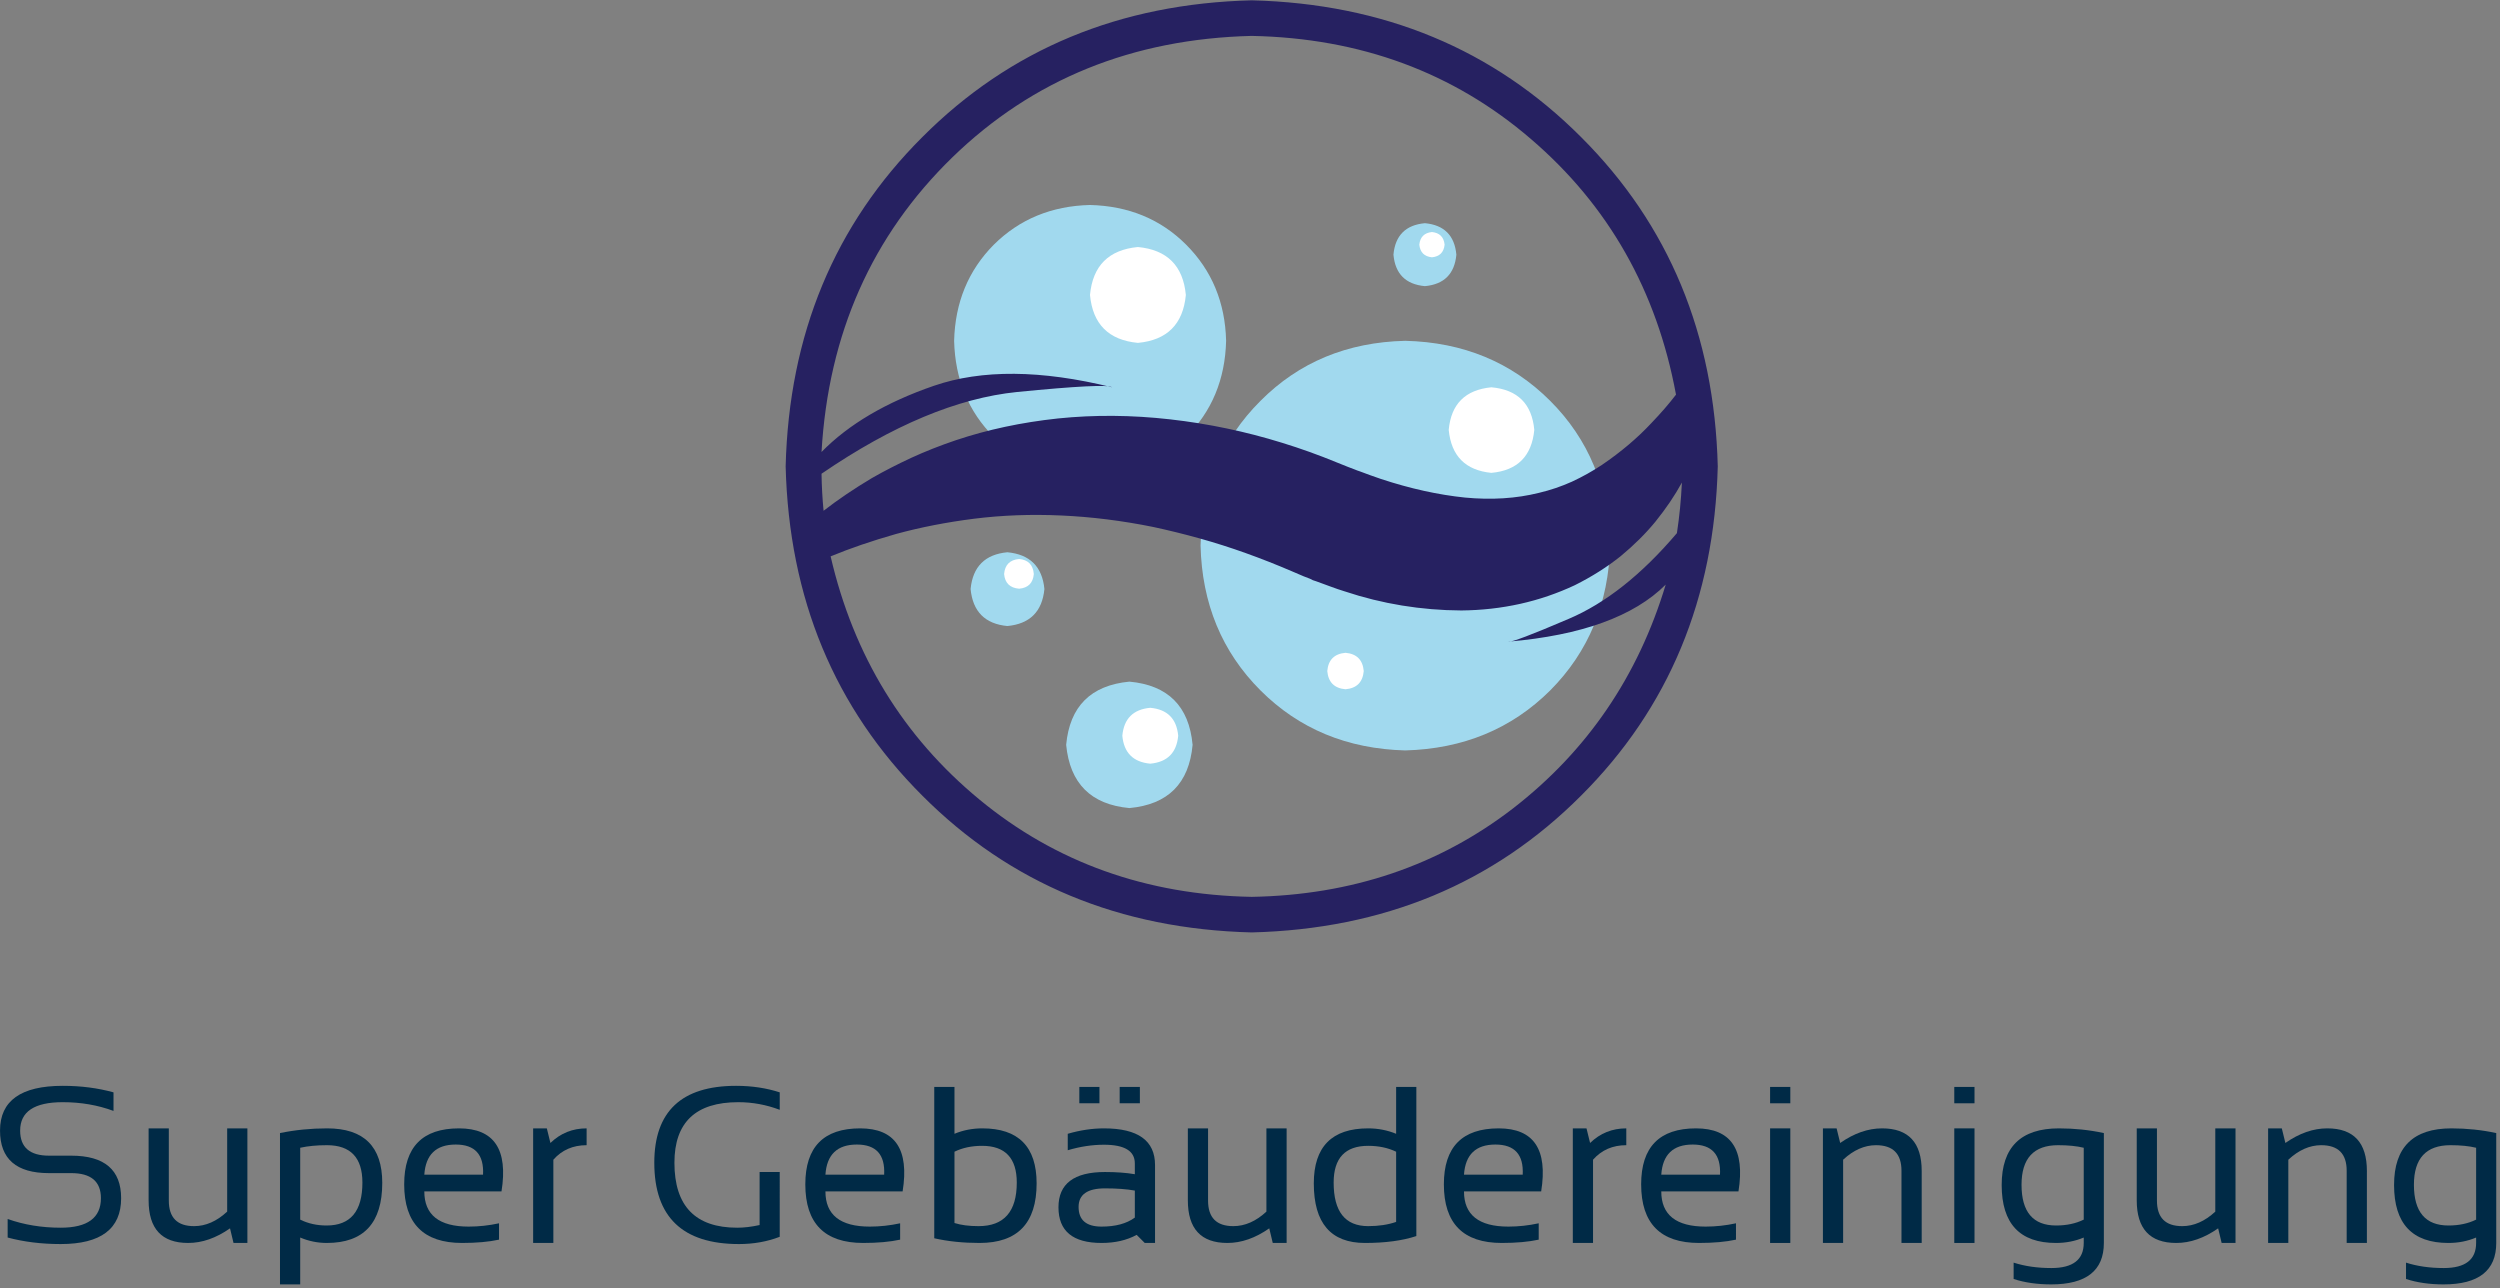 <?xml version="1.0" encoding="UTF-8" standalone="no"?>
<svg
   xmlns:dc="http://purl.org/dc/elements/1.1/"
   xmlns:cc="http://creativecommons.org/ns#"
   xmlns:rdf="http://www.w3.org/1999/02/22-rdf-syntax-ns#"
   xmlns:svg="http://www.w3.org/2000/svg"
   xmlns="http://www.w3.org/2000/svg"
   viewBox="0 0 566.667 292"
   height="292"
   width="566.667"
   xml:space="preserve"
   id="svg2"
   version="1.1"><rect x="0" y="0" width="566.667" height="292" fill="#808080" stroke="none"/><defs
     id="defs6" /><g
     transform="matrix(1.333,0,0,-1.333,0,292)"
     id="g10"><g
       transform="scale(0.1)"
       id="g12"><path
         id="path14"
         style="fill:#a1d9ee;fill-opacity:1;fill-rule:evenodd;stroke:none"
         d="m 2737.93,1263.01 c -2.66,-98.67 -36.64,-180.86 -101.99,-246.53 -65.67,-65.308 -147.85,-99.332 -246.49,-101.992 -98.67,2.66 -180.66,36.684 -246.01,101.992 -65.67,65.67 -99.65,147.86 -101.99,246.53 2.34,98.67 36.32,180.66 101.99,245.97 65.35,65.67 147.34,99.69 246.01,102.04 98.64,-2.35 180.82,-36.37 246.49,-102.04 65.35,-65.31 99.33,-147.3 101.99,-245.97" /><path
         id="path16"
         style="fill:#a1d9ee;fill-opacity:1;fill-rule:evenodd;stroke:none"
         d="m 2084.92,1611.02 c -1.64,-65.67 -24.33,-120.2 -67.97,-163.52 -43.36,-43.67 -97.85,-66.33 -163.51,-68.01 -65.35,1.68 -119.85,24.34 -163.52,68.01 -43.32,43.32 -65.82,97.85 -67.5,163.52 1.68,65.31 24.18,119.8 67.5,163.47 43.67,43.36 98.17,65.86 163.52,67.5 65.66,-1.64 120.15,-24.14 163.51,-67.5 43.64,-43.67 66.33,-98.16 67.97,-163.47" /><path
         id="path18"
         style="fill:#a1d9ee;fill-opacity:1;fill-rule:evenodd;stroke:none"
         d="m 1775.94,1188.98 c -3.67,-38.32 -24.65,-59.33 -63.01,-62.96 -38.01,3.63 -58.83,24.64 -62.5,62.96 3.67,38.01 24.49,58.87 62.5,62.5 38.36,-3.63 59.34,-24.49 63.01,-62.5" /><path
         id="path20"
         style="fill:#a1d9ee;fill-opacity:1;fill-rule:evenodd;stroke:none"
         d="m 2476.45,1757.5 c -3.01,-32.66 -20.86,-50.51 -53.52,-53.52 -32.66,3.01 -50.51,20.86 -53.48,53.52 2.97,32.66 20.82,50.51 53.48,53.52 32.66,-3.01 50.51,-20.86 53.52,-53.52" /><path
         id="path22"
         style="fill:#a1d9ee;fill-opacity:1;fill-rule:evenodd;stroke:none"
         d="m 2027.93,923.98 c -5.98,-65.66 -41.84,-101.48 -107.5,-107.5 -65.31,6.02 -101.17,41.84 -107.5,107.5 6.02,65.36 41.84,101.18 107.5,107.5 65.66,-5.97 101.52,-41.832 107.5,-107.5" /><path
         id="path24"
         style="fill:#ffffff;fill-opacity:1;fill-rule:evenodd;stroke:none"
         d="m 2608.95,1459.49 c -4.34,-44.65 -28.68,-68.98 -73.01,-73.01 -43.99,4.34 -68.17,28.68 -72.5,73.01 3.98,44.03 28.16,68.17 72.5,72.5 44.65,-3.98 68.98,-28.16 73.01,-72.5" /><path
         id="path26"
         style="fill:#ffffff;fill-opacity:1;fill-rule:evenodd;stroke:none"
         d="m 2016.45,1688.98 c -4.69,-49.64 -31.84,-76.83 -81.53,-81.48 -49.65,4.65 -76.83,31.84 -81.48,81.48 4.65,49.69 31.83,76.84 81.48,81.53 49.69,-4.69 76.84,-31.84 81.53,-81.53" /><path
         id="path28"
         style="fill:#ffffff;fill-opacity:1;fill-rule:evenodd;stroke:none"
         d="m 2456.45,1774.49 c -1.33,-13.01 -8.52,-20.15 -21.53,-21.48 -12.97,1.33 -20.15,8.47 -21.48,21.48 1.33,13.01 8.51,20.16 21.48,21.53 13.01,-1.37 20.2,-8.52 21.53,-21.53" /><path
         id="path30"
         style="fill:#ffffff;fill-opacity:1;fill-rule:evenodd;stroke:none"
         d="m 1757.93,1214.49 c -1.33,-15.31 -9.65,-23.67 -25,-25 -15.66,1.33 -24.14,9.69 -25.51,25 1.37,15.67 9.85,24.18 25.51,25.51 15.35,-1.33 23.67,-9.84 25,-25.51" /><path
         id="path32"
         style="fill:#ffffff;fill-opacity:1;fill-rule:evenodd;stroke:none"
         d="m 2003.44,939.488 c -2.66,-28.976 -18.52,-44.84 -47.5,-47.5 -28.99,2.66 -44.85,18.524 -47.5,47.5 2.65,29.032 18.51,44.852 47.5,47.5 28.98,-2.648 44.84,-18.468 47.5,-47.5" /><path
         id="path34"
         style="fill:#ffffff;fill-opacity:1;fill-rule:evenodd;stroke:none"
         d="m 2318.95,1049.49 c -1.68,-18.98 -12,-29.33 -31.02,-30.97 -18.98,1.64 -29.34,11.99 -30.98,30.97 1.64,19.03 12,29.34 30.98,31.02 19.02,-1.68 29.34,-11.99 31.02,-31.02" /><path
         id="path36"
         style="fill:#262161;fill-opacity:1;fill-rule:evenodd;stroke:none"
         d="m 2128.44,665.512 c -178.99,3.316 -333.32,58.468 -463.01,165.508 -129.65,106.992 -213.98,244.8 -253.01,413.47 33.01,13.67 70,26.33 111.02,38.01 41.33,11.33 85.66,20 133.01,26.02 47.65,5.97 97.14,7.81 148.47,5.46 51.37,-2.3 103.36,-8.82 156.02,-19.49 26.33,-5.66 52.65,-12.15 78.98,-19.49 26.37,-7.34 52.5,-15.66 78.52,-25 26.01,-9.34 51.83,-19.49 77.5,-30.51 l 21.01,-8.98 10.47,-4.03 5,-2.5 6.02,-1.99 c 8.32,-3.01 16.48,-5.97 24.49,-8.98 8.01,-3.01 15.86,-5.67 23.52,-8.01 63.98,-21.33 130.15,-32.15 198.47,-32.5 69.03,0.66 133.36,15 193.01,43.01 28.67,14.33 54.49,30.66 77.5,48.98 23.01,19.03 42.85,38.67 59.49,59.03 18.01,22.3 33.01,44.49 45,66.48 -1.33,-28.98 -4.14,-57.66 -8.47,-86.02 -60,-70.66 -121.53,-119.33 -184.5,-145.97 -63,-26.99 -97.03,-39.85 -102.03,-38.52 124.34,10.67 213.52,43.01 267.5,96.99 C 2785.43,1040.51 2698.95,913.672 2572.93,816.02 2446.6,718.672 2298.44,668.52 2128.44,665.512 m 0,1463.978 c 185,-3.67 343.32,-62.15 475,-175.51 131.68,-112.96 213.83,-257.81 246.48,-434.49 -11.99,-15.66 -25.97,-31.83 -41.99,-48.47 -23.67,-25.36 -51.64,-49.03 -83.98,-71.02 -16.02,-10.66 -33.01,-20.16 -51.02,-28.52 -17.66,-7.96 -36.33,-14.33 -55.98,-18.98 -38.67,-9.65 -80.66,-12.34 -126.01,-8.01 -45.35,4.69 -92.85,15.16 -142.5,31.53 -6.02,1.99 -12.15,4.14 -18.52,6.48 l -17.5,6.48 -4.49,1.53 -5,1.99 -10.51,3.98 -20,8.01 c -30,12.35 -60.66,23.36 -91.99,33.01 -62.34,19.34 -125.98,32.66 -190.98,40 -65,7.34 -128.51,7.85 -190.5,1.48 -62,-6.64 -119.85,-18.98 -173.52,-36.99 -26.64,-8.98 -51.99,-18.98 -75.98,-30 -23.67,-10.97 -46.01,-22.5 -67.03,-34.49 -30.66,-18.32 -57.97,-36.84 -81.99,-55.51 -1.99,20.67 -3.16,41.68 -3.48,63.01 120.32,82.34 231.14,128.67 332.5,138.98 101.33,10 155.16,12.7 161.49,8.01 -120.67,29.69 -221.68,30.51 -303.01,2.5 -81.33,-28.01 -145,-65.51 -190.98,-112.5 11.64,201.02 85.82,368.01 222.5,501.02 136.64,132.65 306.33,201.48 508.99,206.48 m 0,60.51 c -224.34,-5.66 -411.02,-83.16 -560,-232.5 -149.34,-148.98 -226.84,-335.66 -232.5,-560 5.66,-224.34 83.16,-411.02 232.5,-560 148.98,-149.34 335.66,-226.84 560,-232.5 224.33,5.66 411.01,83.16 560,232.5 149.33,148.98 226.83,335.66 232.5,560 -5.67,224.34 -83.17,411.02 -232.5,560 -148.99,149.34 -335.67,226.84 -560,232.5" /><path
         id="path38"
         style="fill:#002a46;fill-opacity:1;fill-rule:nonzero;stroke:none"
         d="M 13.012,86.211 V 117.77 c 27.809,-9.918 57.848,-14.84 90.148,-14.84 45.629,0 68.442,16.718 68.442,50.16 0,28.43 -16.832,42.648 -50.473,42.648 H 83.32 c -55.551,0 -83.281,24.102 -83.281,72.352 0,50.699 35.551,76.09 106.723,76.09 30.816,0 59.566,-3.711 86.25,-11.09 v -31.57 c -26.684,9.89 -55.434,14.851 -86.25,14.851 -48.364,0 -72.5,-16.101 -72.5,-48.281 0,-28.442 16.328,-42.66 49.059,-42.66 h 37.809 c 56.57,0 84.851,-24.141 84.851,-72.34 0,-52 -34.3,-77.969 -102.82,-77.969 -32.301,0 -62.34,3.668 -90.148,11.09 z M 420.66,271.84 V 76.988 h -23.59 l -5.941,24.852 c -23.668,-16.57 -47.418,-24.852 -71.25,-24.852 -44.801,0 -67.18,24.141 -67.18,72.5 V 271.84 H 287.07 V 149.02 c 0,-28.981 14.301,-43.43 42.969,-43.43 19.691,0 38.441,8.199 56.25,24.68 v 141.57 z" /><path
         id="path40"
         style="fill:#002a46;fill-opacity:1;fill-rule:nonzero;stroke:none"
         d="m 510.469,116.68 c 13.441,-6.68 28.441,-10 45,-10 40.511,0 60.781,24.3 60.781,72.968 0,42.383 -20.121,63.59 -60.309,63.59 -17.312,0 -32.461,-1.476 -45.472,-4.367 z M 476.09,263.871 c 25.82,5.309 52.539,7.969 80.16,7.969 62.5,0 93.75,-30.899 93.75,-92.66 0,-68.129 -31.41,-102.192 -94.219,-102.192 -15.621,0 -30.742,3.051 -45.312,9.223 V 6.52 H 476.09 Z" /><path
         id="path42"
         style="fill:#002a46;fill-opacity:1;fill-rule:nonzero;stroke:none"
         d="M 852.77,164.648 H 721.52 c 0,-39.918 25.16,-59.847 75.468,-59.847 17.192,0 34.383,1.879 51.563,5.629 V 82.621 c -17.18,-3.75 -38.121,-5.633 -62.813,-5.633 -65.617,0 -98.437,33.211 -98.437,99.692 0,63.441 31.097,95.16 93.289,95.16 59.57,0 83.629,-35.75 72.18,-107.192 z M 721.52,193.09 h 99.851 c 1.75,34.14 -13.711,51.25 -46.41,51.25 -33.359,0 -51.172,-17.11 -53.441,-51.25 z" /><path
         id="path44"
         style="fill:#002a46;fill-opacity:1;fill-rule:nonzero;stroke:none"
         d="M 906.559,76.988 V 271.84 h 23.281 l 6.101,-24.852 c 17.071,16.563 37.579,24.852 61.559,24.852 v -28.602 c -23.238,0 -42.109,-8.238 -56.559,-24.687 V 76.988 Z" /><path
         id="path46"
         style="fill:#002a46;fill-opacity:1;fill-rule:nonzero;stroke:none"
         d="m 1325.86,87.461 c -21.37,-8.242 -44.45,-12.34 -69.22,-12.34 -96.05,0 -144.06,46.09 -144.06,138.277 0,87.192 46.33,130.782 139.06,130.782 26.64,0 51.41,-3.711 74.22,-11.09 v -29.692 c -22.81,8.633 -46.33,12.973 -70.47,12.973 -72.42,0 -108.59,-34.34 -108.59,-102.973 0,-73.668 35.62,-110.468 106.87,-110.468 11.45,0 24.1,1.48 37.97,4.531 v 90.16 h 34.22 z" /><path
         id="path48"
         style="fill:#002a46;fill-opacity:1;fill-rule:nonzero;stroke:none"
         d="m 1534.84,164.648 h -131.25 c 0,-39.918 25.16,-59.847 75.47,-59.847 17.19,0 34.38,1.879 51.56,5.629 V 82.621 c -17.18,-3.75 -38.12,-5.633 -62.81,-5.633 -65.62,0 -98.43,33.211 -98.43,99.692 0,63.441 31.09,95.16 93.28,95.16 59.57,0 83.63,-35.75 72.18,-107.192 z m -131.25,28.442 h 99.85 c 1.76,34.14 -13.71,51.25 -46.41,51.25 -33.36,0 -51.17,-17.11 -53.44,-51.25 z" /><path
         id="path50"
         style="fill:#002a46;fill-opacity:1;fill-rule:nonzero;stroke:none"
         d="m 1623.01,110.898 c 11.25,-3.558 24.88,-5.308 40.94,-5.308 43.32,0 65,24.68 65,74.058 0,41.641 -19.65,62.5 -58.91,62.5 -17.81,0 -33.52,-3.359 -47.03,-10 z m -34.38,231.403 h 34.38 v -79.68 c 14.69,6.129 30.47,9.219 47.34,9.219 61.56,0 92.35,-31.219 92.35,-93.602 0,-67.5 -32.35,-101.25 -97.04,-101.25 -27.93,0 -53.59,2.66 -77.03,7.973 z" /><path
         id="path52"
         style="fill:#002a46;fill-opacity:1;fill-rule:nonzero;stroke:none"
         d="m 1799.84,137.621 c 0,40 26.33,60 79.07,60 19.37,0 36.29,-1.25 50.78,-3.75 v 18.43 c 0,21.14 -17.5,31.719 -52.5,31.719 -20,0 -40.55,-3.122 -61.57,-9.372 v 27.973 c 21.02,6.129 41.57,9.219 61.57,9.219 57.89,0 86.87,-20.789 86.87,-62.352 V 76.988 h -17.5 l -13.75,13.75 c -16.87,-9.18 -36.79,-13.75 -59.69,-13.75 -48.86,0 -73.28,20.203 -73.28,60.633 z m 79.07,32.18 c -29.93,0 -44.85,-10.539 -44.85,-31.563 0,-22.297 13.01,-33.437 39.06,-33.437 23.76,0 42.58,5.078 56.57,15.32 v 45.93 c -13.67,2.5 -30.59,3.75 -50.78,3.75 z m 59.37,172.5 v -27.813 h -34.37 v 27.813 z m -68.75,0 v -27.813 h -34.22 v 27.813 z" /><path
         id="path54"
         style="fill:#002a46;fill-opacity:1;fill-rule:nonzero;stroke:none"
         d="M 2187.81,271.84 V 76.988 h -23.59 l -5.94,24.852 c -23.67,-16.57 -47.42,-24.852 -71.25,-24.852 -44.8,0 -67.19,24.141 -67.19,72.5 V 271.84 h 34.38 V 149.02 c 0,-28.981 14.3,-43.43 42.97,-43.43 19.69,0 38.43,8.199 56.25,24.68 v 141.57 z" /><path
         id="path56"
         style="fill:#002a46;fill-opacity:1;fill-rule:nonzero;stroke:none"
         d="m 2374.02,232.148 c -13.86,6.641 -29.68,10 -47.5,10 -39.18,0 -58.75,-20.859 -58.75,-62.5 0,-49.378 19.57,-74.058 58.75,-74.058 17.82,0 33.64,2.379 47.5,7.18 z M 2408.4,88.711 c -23.67,-7.812 -52.78,-11.723 -87.35,-11.723 -58.04,0 -87.03,33.75 -87.03,101.25 0,62.383 30.78,93.602 92.35,93.602 16.87,0 32.73,-3.09 47.65,-9.219 v 79.68 h 34.38 z" /><path
         id="path58"
         style="fill:#002a46;fill-opacity:1;fill-rule:nonzero;stroke:none"
         d="m 2620.66,164.648 h -131.25 c 0,-39.918 25.16,-59.847 75.47,-59.847 17.19,0 34.38,1.879 51.57,5.629 V 82.621 c -17.19,-3.75 -38.13,-5.633 -62.82,-5.633 -65.62,0 -98.43,33.211 -98.43,99.692 0,63.441 31.09,95.16 93.28,95.16 59.57,0 83.63,-35.75 72.18,-107.192 z m -131.25,28.442 h 99.85 c 1.76,34.14 -13.71,51.25 -46.41,51.25 -33.36,0 -51.17,-17.11 -53.44,-51.25 z" /><path
         id="path60"
         style="fill:#002a46;fill-opacity:1;fill-rule:nonzero;stroke:none"
         d="M 2674.45,76.988 V 271.84 h 23.28 l 6.1,-24.852 c 17.07,16.563 37.58,24.852 61.56,24.852 v -28.602 c -23.24,0 -42.11,-8.238 -56.56,-24.687 V 76.988 Z" /><path
         id="path62"
         style="fill:#002a46;fill-opacity:1;fill-rule:nonzero;stroke:none"
         d="m 2956.13,164.648 h -131.25 c 0,-39.918 25.16,-59.847 75.47,-59.847 17.19,0 34.38,1.879 51.56,5.629 V 82.621 c -17.18,-3.75 -38.12,-5.633 -62.81,-5.633 -65.62,0 -98.44,33.211 -98.44,99.692 0,63.441 31.1,95.16 93.29,95.16 59.57,0 83.63,-35.75 72.18,-107.192 z m -131.25,28.442 h 99.85 c 1.75,34.14 -13.71,51.25 -46.41,51.25 -33.36,0 -51.17,-17.11 -53.44,-51.25 z" /><path
         id="path64"
         style="fill:#002a46;fill-opacity:1;fill-rule:nonzero;stroke:none"
         d="m 3044.3,342.301 v -27.813 h -34.38 v 27.813 z m 0,-70.461 V 76.988 h -34.38 V 271.84 Z" /><path
         id="path66"
         style="fill:#002a46;fill-opacity:1;fill-rule:nonzero;stroke:none"
         d="M 3099.73,76.988 V 271.84 h 23.28 l 6.09,-24.852 c 23.63,16.563 47.38,24.852 71.25,24.852 44.88,0 67.35,-24.18 67.35,-72.5 V 76.988 h -34.38 V 199.801 c 0,28.949 -14.45,43.437 -43.28,43.437 -19.61,0 -38.24,-8.238 -55.94,-24.687 V 76.988 Z" /><path
         id="path68"
         style="fill:#002a46;fill-opacity:1;fill-rule:nonzero;stroke:none"
         d="m 3357.5,342.301 v -27.813 h -34.38 v 27.813 z m 0,-70.461 V 76.988 h -34.38 V 271.84 Z" /><path
         id="path70"
         style="fill:#002a46;fill-opacity:1;fill-rule:nonzero;stroke:none"
         d="m 3543.24,238.871 c -11.79,2.891 -26.33,4.367 -43.59,4.367 -41.49,0 -62.19,-22.457 -62.19,-67.34 0,-46.168 19.57,-69.218 58.75,-69.218 17.81,0 33.48,3.32 47.03,10 z m 34.22,-161.883 c 0,-46.949 -29.84,-70.469 -89.53,-70.469 -23.98,0 -45.27,3.09 -63.91,9.219 v 27.812 c 18.95,-6.129 40.36,-9.211 64.22,-9.211 36.64,0 55,14.211 55,42.648 v 9.223 c -14.61,-6.172 -30.31,-9.223 -47.19,-9.223 -61.56,0 -92.34,32.852 -92.34,98.602 0,64.14 32.42,96.25 97.34,96.25 26.33,0 51.8,-2.66 76.41,-7.969 z" /><path
         id="path72"
         style="fill:#002a46;fill-opacity:1;fill-rule:nonzero;stroke:none"
         d="M 3801.33,271.84 V 76.988 h -23.6 l -5.93,24.852 c -23.68,-16.57 -47.42,-24.852 -71.25,-24.852 -44.81,0 -67.19,24.141 -67.19,72.5 V 271.84 h 34.37 V 149.02 c 0,-28.981 14.3,-43.43 42.97,-43.43 19.69,0 38.44,8.199 56.25,24.68 v 141.57 z" /><path
         id="path74"
         style="fill:#002a46;fill-opacity:1;fill-rule:nonzero;stroke:none"
         d="M 3856.76,76.988 V 271.84 h 23.28 l 6.09,-24.852 c 23.64,16.563 47.39,24.852 71.25,24.852 44.89,0 67.35,-24.18 67.35,-72.5 V 76.988 h -34.38 V 199.801 c 0,28.949 -14.45,43.437 -43.28,43.437 -19.61,0 -38.24,-8.238 -55.94,-24.687 V 76.988 Z" /><path
         id="path76"
         style="fill:#002a46;fill-opacity:1;fill-rule:nonzero;stroke:none"
         d="m 4210.47,238.871 c -11.8,2.891 -26.33,4.367 -43.59,4.367 -41.49,0 -62.19,-22.457 -62.19,-67.34 0,-46.168 19.57,-69.218 58.75,-69.218 17.81,0 33.47,3.32 47.03,10 z m 34.22,-161.883 c 0,-46.949 -29.85,-70.469 -89.53,-70.469 -23.99,0 -45.28,3.09 -63.91,9.219 v 27.812 c 18.95,-6.129 40.35,-9.211 64.22,-9.211 36.64,0 55,14.211 55,42.648 v 9.223 c -14.61,-6.172 -30.31,-9.223 -47.19,-9.223 -61.56,0 -92.34,32.852 -92.34,98.602 0,64.14 32.42,96.25 97.34,96.25 26.33,0 51.8,-2.66 76.41,-7.969 z" /></g></g></svg>
